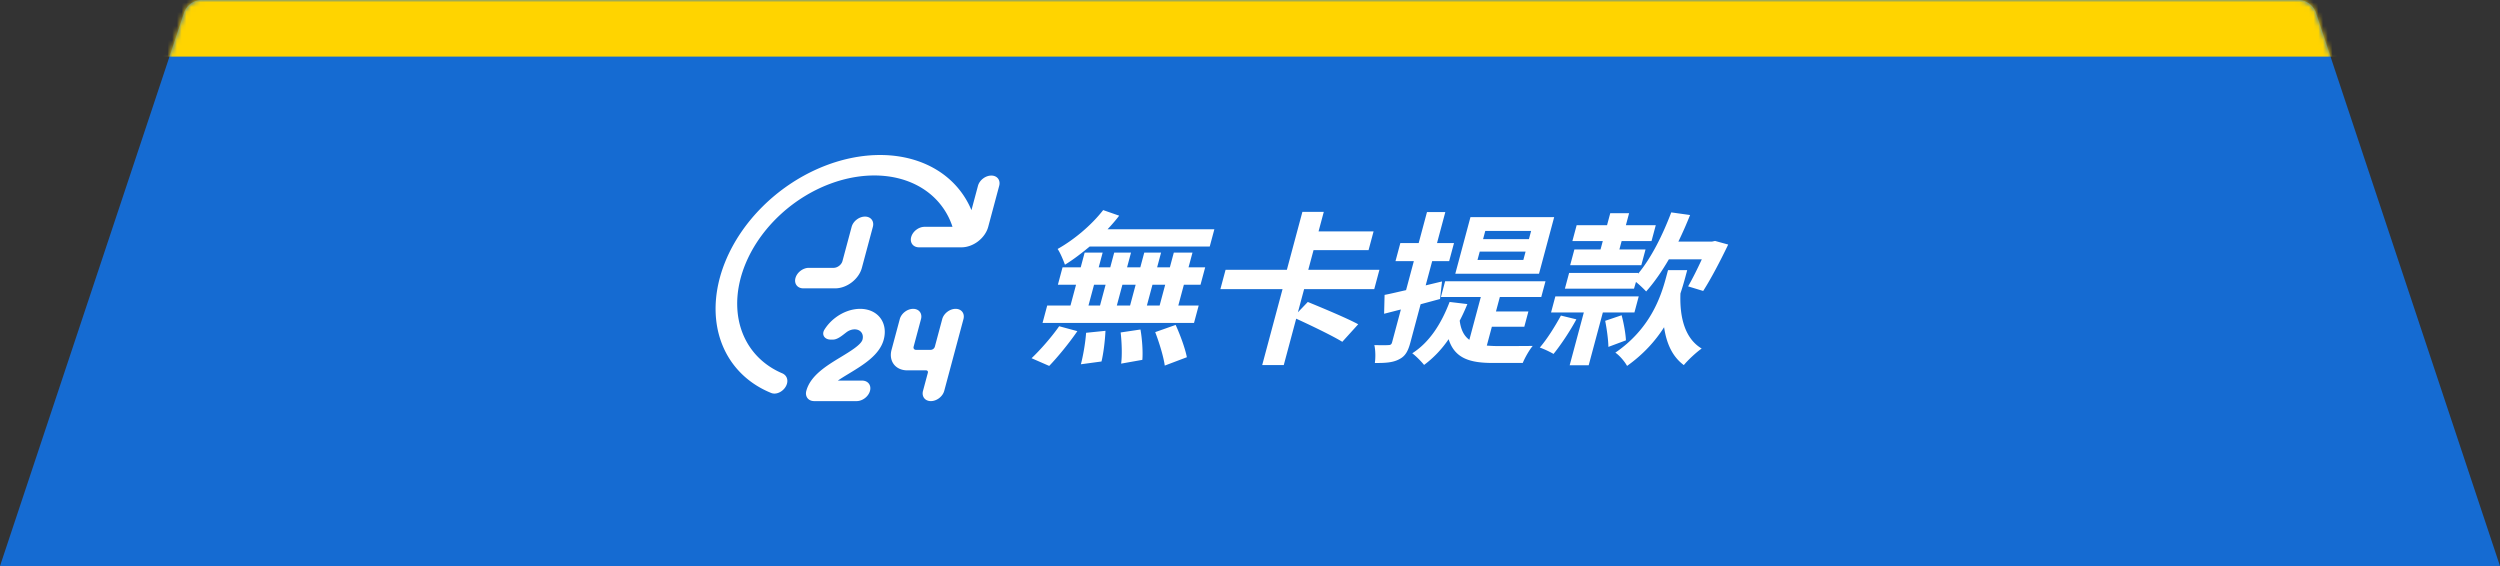 <svg width="530" height="120" viewBox="0 0 530 120" fill="none" xmlns="http://www.w3.org/2000/svg"><rect x="0" y="0" width="530" height="120" fill="#333333" stroke="none"/><g clip-path="url(#clip0_1910_252)"><path d="M39.014 2.737A4 4 0 0142.809 0h444.382a4 4 0 013.795 2.737L530 120H0L39.014 2.737z" fill="#156BD2"/><mask id="mask0_1910_252" style="mask-type:alpha" maskUnits="userSpaceOnUse" x="0" y="0" width="530" height="120"><path d="M39.014 2.737A4 4 0 0142.809 0h444.382a4 4 0 013.795 2.737L530 120H0L39.014 2.737z" fill="#156BD2"/></mask><g mask="url(#mask0_1910_252)"><path d="M29 6h480" stroke="#FFD400" stroke-width="12" stroke-linecap="round"/></g><g clip-path="url(#clip1_1910_252)"><path d="M182.347 65.475c1.791 0 3.324.687 4.262 1.91.938 1.223 1.205 2.88.741 4.61-.873 3.26-4.298 5.337-7.321 7.172-.809.49-1.663 1.008-2.41 1.521h5.152c1.243 0 1.989.973 1.668 2.174-.322 1.2-1.59 2.173-2.833 2.173h-9c-1.242 0-1.989-.973-1.667-2.173.873-3.26 4.299-5.338 7.322-7.172 2.015-1.222 4.298-2.608 4.589-3.695.155-.577.067-1.13-.246-1.537-.313-.407-.825-.636-1.421-.636-.597 0-1.231.229-1.762.636-.868.667-1.861 1.537-2.837 1.537h-.484c-1.242 0-2.016-1-1.306-2.134a9.52 9.52 0 012.269-2.476c1.594-1.223 3.494-1.91 5.284-1.91zm20.239 0c1.242 0 1.989.973 1.667 2.173l-4.076 15.214c-.322 1.2-1.59 2.173-2.832 2.173-1.243 0-1.99-.973-1.668-2.173l1.03-3.845c.074-.277-.097-.502-.384-.502h-3.981c-1.194 0-2.215-.459-2.841-1.274-.625-.815-.804-1.92-.495-3.073l1.747-6.52c.322-1.2 1.59-2.173 2.833-2.173 1.242 0 1.989.973 1.667 2.173l-1.567 5.851c-.099.37.131.669.513.67h3.116a.953.953 0 00.871-.67l1.567-5.85c.322-1.201 1.59-2.174 2.833-2.174zm-15.545-32.61c4.359.075 8.359 1.178 11.653 3.214 3.293 2.036 5.783 4.945 7.253 8.474l1.382-5.16c.322-1.2 1.59-2.173 2.833-2.173 1.242 0 1.989.973 1.667 2.173l-2.329 8.693c-.309 1.153-1.079 2.258-2.141 3.074-1.062.815-2.33 1.273-3.524 1.273h-9c-1.242 0-1.989-.973-1.667-2.173.321-1.2 1.589-2.173 2.832-2.174h5.931a15.018 15.018 0 00-5.482-7.541c-2.594-1.887-5.822-3.014-9.402-3.283-3.581-.27-7.406.326-11.143 1.736-3.738 1.41-7.276 3.59-10.305 6.354-3.029 2.762-5.459 6.023-7.079 9.499-1.619 3.475-2.378 7.061-2.212 10.445.166 3.383 1.253 6.462 3.165 8.97 1.619 2.12 3.787 3.78 6.364 4.876.838.357 1.269 1.203 1.009 2.173-.388 1.448-2.089 2.508-3.354 1.996-2.845-1.154-5.296-2.872-7.218-5.073-2.482-2.842-4.006-6.405-4.441-10.38-.435-3.974.232-8.243 1.945-12.435s4.419-8.183 7.885-11.628c3.466-3.444 7.588-6.239 12.009-8.143 4.422-1.904 9.01-2.861 13.369-2.787zm-3.662 13.052c1.243 0 1.989.973 1.668 2.173l-2.33 8.693c-.643 2.4-3.179 4.347-5.664 4.347h-6.75c-1.243 0-1.989-.973-1.668-2.173.322-1.2 1.59-2.174 2.832-2.174h5.25c.829 0 1.674-.648 1.889-1.449l1.941-7.244c.321-1.2 1.589-2.173 2.832-2.173z" fill="#fff"/></g><path d="M245.838 64.78l1.183-4.417h-2.7l-1.183 4.417h2.7zm-13.901-4.417l-1.183 4.417h2.448l1.183-4.417h-2.448zm8.82 0h-2.808l-1.183 4.417h2.808l1.183-4.417zm13.752 0h-3.528l-1.183 4.417h4.32l-.988 3.686h-32.112l.988-3.686h4.932l1.183-4.417h-3.852l.988-3.686h3.852l.838-3.13h3.816l-.838 3.13h2.448l.838-3.13h3.564l-.838 3.13h2.808l.838-3.13h3.564l-.838 3.13h2.7l.838-3.13h3.96l-.838 3.13h3.528l-.988 3.686zm1.955-8.102h-25.452c-1.759 1.46-3.526 2.817-5.246 3.86-.263-.765-1.003-2.573-1.554-3.338 3.474-1.948 7.138-5.008 9.661-8.242l3.391 1.183c-.729.973-1.557 1.912-2.465 2.886h22.644l-.979 3.651zm-34.035 25.315l-3.738-1.634c1.734-1.635 4.207-4.416 5.849-6.781l3.86 1.043c-1.66 2.434-4.126 5.46-5.971 7.372zm7.822-7.024l4.108-.417c-.091 2.086-.431 4.833-.842 6.502l-4.371.591c.448-1.669.96-4.52 1.105-6.676zm7.327-.07l4.2-.626c.359 2.017.542 4.695.4 6.434l-4.498.8c.231-1.67.148-4.452-.102-6.608zm7.327-.07l4.333-1.53c.953 2.087 2.016 4.973 2.377 6.851l-4.687 1.774c-.236-1.809-1.153-4.834-2.023-7.094zm46.433-9.11H276.47l-1.314 4.903 2.099-2.19c3.21 1.32 8.231 3.407 10.685 4.729l-3.373 3.72c-2.103-1.286-6.503-3.407-9.774-4.903l-2.637 9.841h-4.572l4.314-16.1h-13.176l1.099-4.103h12.996l3.289-12.275h4.536l-1.109 4.138h11.664l-1.062 3.964h-11.664l-1.118 4.173h15.084l-1.099 4.103zm32.794-10.606l.465-1.738h-9.72l-.465 1.738h9.72zm-1.184 4.417l.475-1.774h-9.72l-.475 1.774h9.72zm6.536-9.076l-3.214 11.996h-17.748l3.214-11.996h17.748zm-24.197 17.352l-4.115 1.112-2.17 8.102c-.513 1.913-1.107 2.922-2.355 3.547-1.266.696-2.887.835-5.182.8.162-1.008.151-2.712-.101-3.79 1.323.035 2.547.035 2.988 0 .432 0 .65-.14.771-.591l1.863-6.955c-1.272.313-2.435.626-3.554.904l.1-3.999c1.289-.243 2.831-.626 4.554-1.008l1.649-6.155h-3.888l1.025-3.825h3.888l1.761-6.572h3.888l-1.761 6.572h3.6l-1.025 3.825h-3.6l-1.379 5.146 3.464-.834-.421 3.72zm10.989 5.876l-1.072 4c.81.069 1.593.104 2.493.104 1.224 0 5.688 0 7.245-.035-.728.834-1.698 2.573-2.121 3.616h-6.264c-4.716 0-8.129-.834-9.449-5.042-1.487 2.19-3.277 4.034-5.207 5.46-.507-.661-1.782-1.948-2.506-2.47 3.603-2.294 6.113-6.154 7.92-10.883l3.767.452c-.516 1.251-1.048 2.434-1.625 3.512.251 2.017.96 3.268 2.042 4.068l2.431-9.076h-8.46l.895-3.338h21.276l-.895 3.338h-8.784l-.819 3.06h6.876l-.867 3.234h-6.876zm31.028-11.405l-.056.208c2.812-3.373 5.214-8.171 7.058-13.04l3.991.557a85.27 85.27 0 01-2.481 5.633h7.128l.649-.14 2.783.766c-1.642 3.442-3.694 7.337-5.301 9.84l-3.195-.973c.878-1.53 1.95-3.651 2.905-5.737h-6.984c-1.536 2.642-3.168 4.972-4.814 6.815a24.333 24.333 0 00-2.159-2.017l-.418 1.426h-14.652l.894-3.338h14.652zm-7.991-4.973l.475-1.773h-6.444l.904-3.373h6.444l.68-2.539h3.996l-.68 2.539h6.336l-.904 3.373h-6.336l-.475 1.773h5.544l-.895 3.338h-15.084l.895-3.338h5.544zm-8.399 14.014l3.277.8c-1.364 2.538-3.344 5.494-4.846 7.337-.68-.418-2.087-1.078-2.912-1.356 1.564-1.809 3.208-4.451 4.481-6.781zm15.585-.661h-6.696l-3.001 11.197h-4.032l3.001-11.197h-6.948l.913-3.408h17.676l-.913 3.408zm-6.2 1.773l3.485-1.182c.453 1.67.855 3.93.915 5.32l-3.721 1.391c-.014-1.425-.326-3.755-.679-5.529zm17.388-10.745l-.457 1.704a58.292 58.292 0 01-.975 3.234c-.2 5.182.993 9.598 4.502 11.684-1.151.8-2.875 2.4-3.785 3.512-2.405-1.773-3.676-4.555-4.184-8.032-1.808 2.851-4.336 5.703-7.851 8.206-.478-.904-1.6-2.225-2.485-2.816 7.272-4.973 9.583-11.58 10.738-15.892l.429-1.6h4.068z" fill="#fff"/></g><defs><clipPath id="clip0_1910_252"><path fill="#fff" d="M0 0h530v120H0z"/></clipPath><clipPath id="clip1_1910_252"><path fill="#fff" transform="matrix(1 0 -.259 .966 157.352 29.979)" d="M0 0h60v60H0z"/></clipPath></defs></svg>
